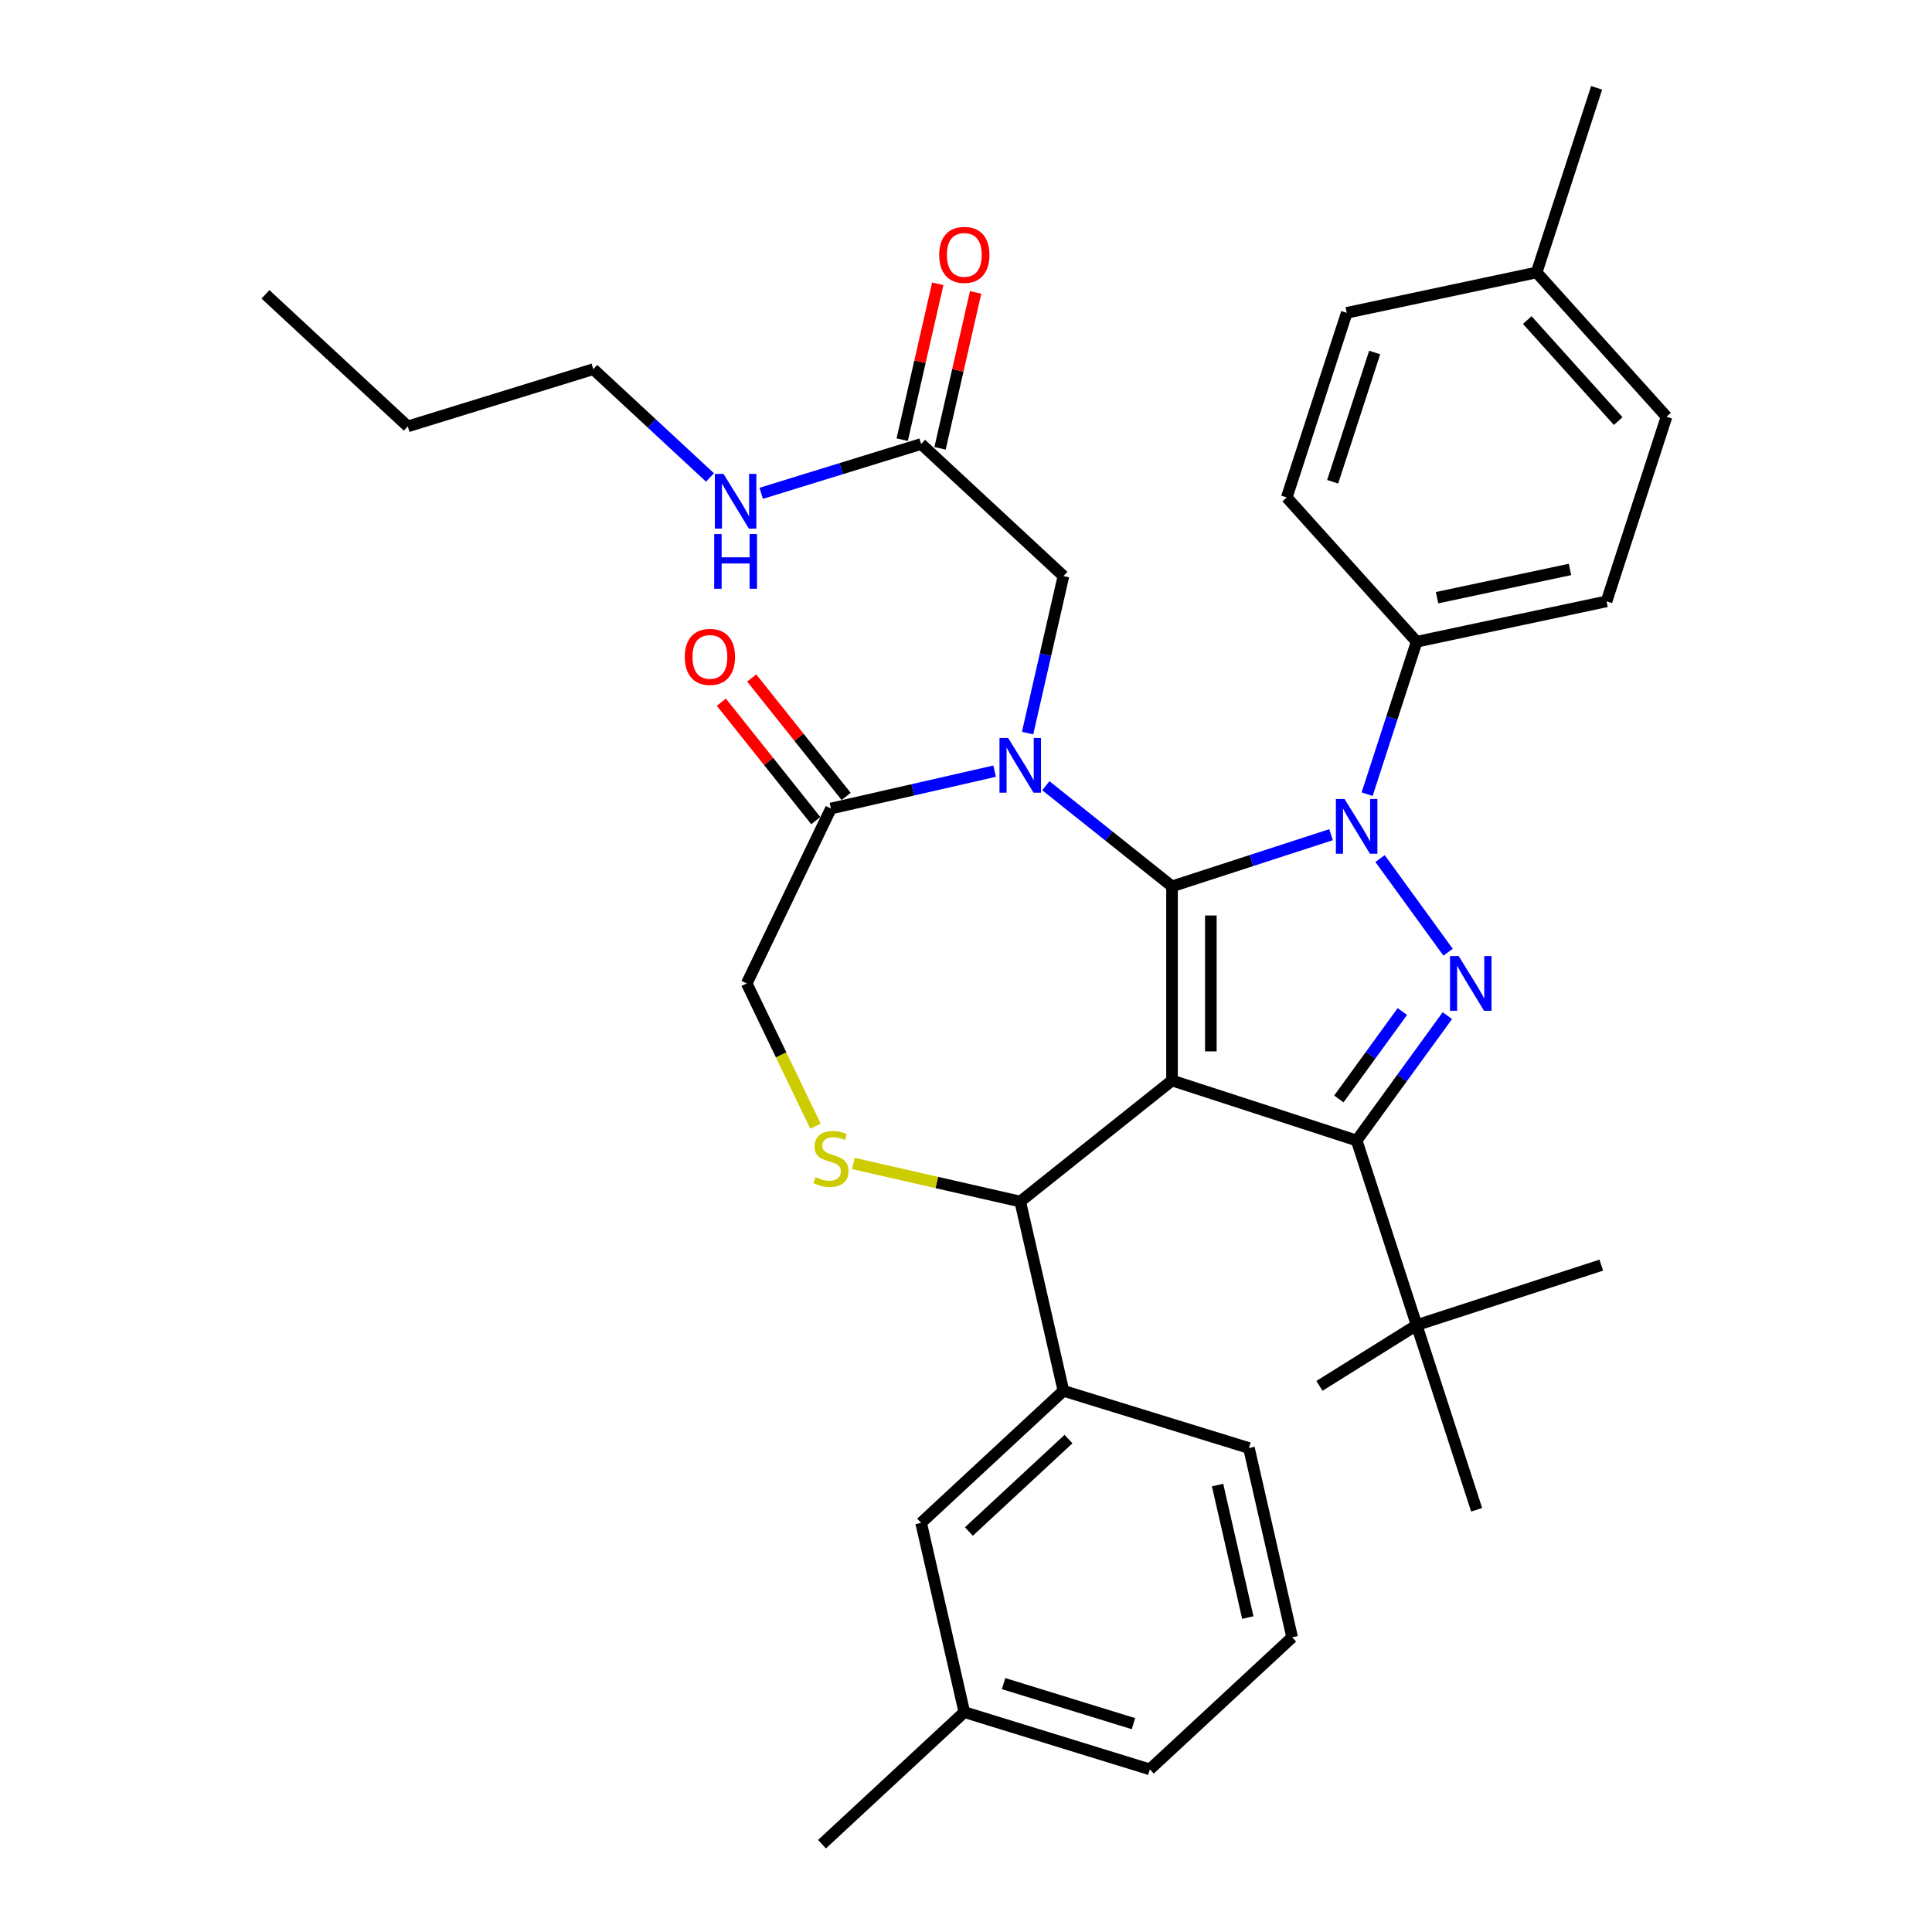 <?xml version='1.0' encoding='iso-8859-1'?>
<svg version='1.1' baseProfile='full'
              xmlns='http://www.w3.org/2000/svg'
                      xmlns:rdkit='http://www.rdkit.org/xml'
                      xmlns:xlink='http://www.w3.org/1999/xlink'
                  xml:space='preserve'
width='1000px' height='1000px' viewBox='0 0 1000 1000'>
<!-- END OF HEADER -->
<rect style='opacity:1.0;fill:#FFFFFF;stroke:none' width='1000' height='1000' x='0' y='0'> </rect>
<path class='bond-0' d='M 606.635,458.778 L 606.635,559.264' style='fill:none;fill-rule:evenodd;stroke:#000000;stroke-width:6px;stroke-linecap:butt;stroke-linejoin:miter;stroke-opacity:1' />
<path class='bond-0' d='M 626.732,473.851 L 626.732,544.191' style='fill:none;fill-rule:evenodd;stroke:#000000;stroke-width:6px;stroke-linecap:butt;stroke-linejoin:miter;stroke-opacity:1' />
<path class='bond-1' d='M 606.635,458.778 L 647.792,445.405' style='fill:none;fill-rule:evenodd;stroke:#000000;stroke-width:6px;stroke-linecap:butt;stroke-linejoin:miter;stroke-opacity:1' />
<path class='bond-1' d='M 647.792,445.405 L 688.95,432.032' style='fill:none;fill-rule:evenodd;stroke:#0000FF;stroke-width:6px;stroke-linecap:butt;stroke-linejoin:miter;stroke-opacity:1' />
<path class='bond-2' d='M 606.635,458.778 L 573.979,432.736' style='fill:none;fill-rule:evenodd;stroke:#000000;stroke-width:6px;stroke-linecap:butt;stroke-linejoin:miter;stroke-opacity:1' />
<path class='bond-2' d='M 573.979,432.736 L 541.323,406.694' style='fill:none;fill-rule:evenodd;stroke:#0000FF;stroke-width:6px;stroke-linecap:butt;stroke-linejoin:miter;stroke-opacity:1' />
<path class='bond-4' d='M 606.635,559.264 L 702.202,590.316' style='fill:none;fill-rule:evenodd;stroke:#000000;stroke-width:6px;stroke-linecap:butt;stroke-linejoin:miter;stroke-opacity:1' />
<path class='bond-5' d='M 606.635,559.264 L 528.071,621.916' style='fill:none;fill-rule:evenodd;stroke:#000000;stroke-width:6px;stroke-linecap:butt;stroke-linejoin:miter;stroke-opacity:1' />
<path class='bond-3' d='M 714.315,444.398 L 749.528,492.864' style='fill:none;fill-rule:evenodd;stroke:#0000FF;stroke-width:6px;stroke-linecap:butt;stroke-linejoin:miter;stroke-opacity:1' />
<path class='bond-10' d='M 707.62,411.054 L 720.437,371.606' style='fill:none;fill-rule:evenodd;stroke:#0000FF;stroke-width:6px;stroke-linecap:butt;stroke-linejoin:miter;stroke-opacity:1' />
<path class='bond-10' d='M 720.437,371.606 L 733.254,332.158' style='fill:none;fill-rule:evenodd;stroke:#000000;stroke-width:6px;stroke-linecap:butt;stroke-linejoin:miter;stroke-opacity:1' />
<path class='bond-6' d='M 514.819,399.151 L 472.462,408.819' style='fill:none;fill-rule:evenodd;stroke:#0000FF;stroke-width:6px;stroke-linecap:butt;stroke-linejoin:miter;stroke-opacity:1' />
<path class='bond-6' d='M 472.462,408.819 L 430.105,418.486' style='fill:none;fill-rule:evenodd;stroke:#000000;stroke-width:6px;stroke-linecap:butt;stroke-linejoin:miter;stroke-opacity:1' />
<path class='bond-8' d='M 531.877,379.454 L 541.154,338.807' style='fill:none;fill-rule:evenodd;stroke:#0000FF;stroke-width:6px;stroke-linecap:butt;stroke-linejoin:miter;stroke-opacity:1' />
<path class='bond-8' d='M 541.154,338.807 L 550.432,298.159' style='fill:none;fill-rule:evenodd;stroke:#000000;stroke-width:6px;stroke-linecap:butt;stroke-linejoin:miter;stroke-opacity:1' />
<path class='bond-35' d='M 749.154,525.693 L 725.678,558.005' style='fill:none;fill-rule:evenodd;stroke:#0000FF;stroke-width:6px;stroke-linecap:butt;stroke-linejoin:miter;stroke-opacity:1' />
<path class='bond-35' d='M 725.678,558.005 L 702.202,590.316' style='fill:none;fill-rule:evenodd;stroke:#000000;stroke-width:6px;stroke-linecap:butt;stroke-linejoin:miter;stroke-opacity:1' />
<path class='bond-35' d='M 725.852,523.574 L 709.419,546.192' style='fill:none;fill-rule:evenodd;stroke:#0000FF;stroke-width:6px;stroke-linecap:butt;stroke-linejoin:miter;stroke-opacity:1' />
<path class='bond-35' d='M 709.419,546.192 L 692.986,568.81' style='fill:none;fill-rule:evenodd;stroke:#000000;stroke-width:6px;stroke-linecap:butt;stroke-linejoin:miter;stroke-opacity:1' />
<path class='bond-11' d='M 702.202,590.316 L 733.254,685.884' style='fill:none;fill-rule:evenodd;stroke:#000000;stroke-width:6px;stroke-linecap:butt;stroke-linejoin:miter;stroke-opacity:1' />
<path class='bond-7' d='M 528.071,621.916 L 484.884,612.059' style='fill:none;fill-rule:evenodd;stroke:#000000;stroke-width:6px;stroke-linecap:butt;stroke-linejoin:miter;stroke-opacity:1' />
<path class='bond-7' d='M 484.884,612.059 L 441.697,602.202' style='fill:none;fill-rule:evenodd;stroke:#CCCC00;stroke-width:6px;stroke-linecap:butt;stroke-linejoin:miter;stroke-opacity:1' />
<path class='bond-9' d='M 528.071,621.916 L 550.432,719.883' style='fill:none;fill-rule:evenodd;stroke:#000000;stroke-width:6px;stroke-linecap:butt;stroke-linejoin:miter;stroke-opacity:1' />
<path class='bond-12' d='M 430.105,418.486 L 386.505,509.021' style='fill:none;fill-rule:evenodd;stroke:#000000;stroke-width:6px;stroke-linecap:butt;stroke-linejoin:miter;stroke-opacity:1' />
<path class='bond-14' d='M 437.961,412.221 L 413.522,381.576' style='fill:none;fill-rule:evenodd;stroke:#000000;stroke-width:6px;stroke-linecap:butt;stroke-linejoin:miter;stroke-opacity:1' />
<path class='bond-14' d='M 413.522,381.576 L 389.083,350.93' style='fill:none;fill-rule:evenodd;stroke:#FF0000;stroke-width:6px;stroke-linecap:butt;stroke-linejoin:miter;stroke-opacity:1' />
<path class='bond-14' d='M 422.248,424.752 L 397.809,394.106' style='fill:none;fill-rule:evenodd;stroke:#000000;stroke-width:6px;stroke-linecap:butt;stroke-linejoin:miter;stroke-opacity:1' />
<path class='bond-14' d='M 397.809,394.106 L 373.37,363.461' style='fill:none;fill-rule:evenodd;stroke:#FF0000;stroke-width:6px;stroke-linecap:butt;stroke-linejoin:miter;stroke-opacity:1' />
<path class='bond-36' d='M 422.095,582.924 L 404.3,545.973' style='fill:none;fill-rule:evenodd;stroke:#CCCC00;stroke-width:6px;stroke-linecap:butt;stroke-linejoin:miter;stroke-opacity:1' />
<path class='bond-36' d='M 404.3,545.973 L 386.505,509.021' style='fill:none;fill-rule:evenodd;stroke:#000000;stroke-width:6px;stroke-linecap:butt;stroke-linejoin:miter;stroke-opacity:1' />
<path class='bond-13' d='M 550.432,298.159 L 476.77,229.812' style='fill:none;fill-rule:evenodd;stroke:#000000;stroke-width:6px;stroke-linecap:butt;stroke-linejoin:miter;stroke-opacity:1' />
<path class='bond-15' d='M 550.432,719.883 L 476.77,788.231' style='fill:none;fill-rule:evenodd;stroke:#000000;stroke-width:6px;stroke-linecap:butt;stroke-linejoin:miter;stroke-opacity:1' />
<path class='bond-15' d='M 553.052,744.867 L 501.489,792.711' style='fill:none;fill-rule:evenodd;stroke:#000000;stroke-width:6px;stroke-linecap:butt;stroke-linejoin:miter;stroke-opacity:1' />
<path class='bond-24' d='M 550.432,719.883 L 646.453,749.502' style='fill:none;fill-rule:evenodd;stroke:#000000;stroke-width:6px;stroke-linecap:butt;stroke-linejoin:miter;stroke-opacity:1' />
<path class='bond-17' d='M 733.254,332.158 L 831.545,311.266' style='fill:none;fill-rule:evenodd;stroke:#000000;stroke-width:6px;stroke-linecap:butt;stroke-linejoin:miter;stroke-opacity:1' />
<path class='bond-17' d='M 743.819,309.366 L 812.623,294.742' style='fill:none;fill-rule:evenodd;stroke:#000000;stroke-width:6px;stroke-linecap:butt;stroke-linejoin:miter;stroke-opacity:1' />
<path class='bond-18' d='M 733.254,332.158 L 666.016,257.483' style='fill:none;fill-rule:evenodd;stroke:#000000;stroke-width:6px;stroke-linecap:butt;stroke-linejoin:miter;stroke-opacity:1' />
<path class='bond-26' d='M 733.254,685.884 L 682.936,717.33' style='fill:none;fill-rule:evenodd;stroke:#000000;stroke-width:6px;stroke-linecap:butt;stroke-linejoin:miter;stroke-opacity:1' />
<path class='bond-27' d='M 733.254,685.884 L 828.822,654.832' style='fill:none;fill-rule:evenodd;stroke:#000000;stroke-width:6px;stroke-linecap:butt;stroke-linejoin:miter;stroke-opacity:1' />
<path class='bond-28' d='M 733.254,685.884 L 764.306,781.452' style='fill:none;fill-rule:evenodd;stroke:#000000;stroke-width:6px;stroke-linecap:butt;stroke-linejoin:miter;stroke-opacity:1' />
<path class='bond-16' d='M 486.567,232.048 L 495.776,191.7' style='fill:none;fill-rule:evenodd;stroke:#000000;stroke-width:6px;stroke-linecap:butt;stroke-linejoin:miter;stroke-opacity:1' />
<path class='bond-16' d='M 495.776,191.7 L 504.985,151.353' style='fill:none;fill-rule:evenodd;stroke:#FF0000;stroke-width:6px;stroke-linecap:butt;stroke-linejoin:miter;stroke-opacity:1' />
<path class='bond-16' d='M 466.973,227.576 L 476.182,187.228' style='fill:none;fill-rule:evenodd;stroke:#000000;stroke-width:6px;stroke-linecap:butt;stroke-linejoin:miter;stroke-opacity:1' />
<path class='bond-16' d='M 476.182,187.228 L 485.391,146.881' style='fill:none;fill-rule:evenodd;stroke:#FF0000;stroke-width:6px;stroke-linecap:butt;stroke-linejoin:miter;stroke-opacity:1' />
<path class='bond-19' d='M 476.77,229.812 L 435.385,242.577' style='fill:none;fill-rule:evenodd;stroke:#000000;stroke-width:6px;stroke-linecap:butt;stroke-linejoin:miter;stroke-opacity:1' />
<path class='bond-19' d='M 435.385,242.577 L 394,255.343' style='fill:none;fill-rule:evenodd;stroke:#0000FF;stroke-width:6px;stroke-linecap:butt;stroke-linejoin:miter;stroke-opacity:1' />
<path class='bond-20' d='M 476.77,788.231 L 499.13,886.198' style='fill:none;fill-rule:evenodd;stroke:#000000;stroke-width:6px;stroke-linecap:butt;stroke-linejoin:miter;stroke-opacity:1' />
<path class='bond-22' d='M 831.545,311.266 L 862.596,215.698' style='fill:none;fill-rule:evenodd;stroke:#000000;stroke-width:6px;stroke-linecap:butt;stroke-linejoin:miter;stroke-opacity:1' />
<path class='bond-21' d='M 666.016,257.483 L 697.068,161.915' style='fill:none;fill-rule:evenodd;stroke:#000000;stroke-width:6px;stroke-linecap:butt;stroke-linejoin:miter;stroke-opacity:1' />
<path class='bond-21' d='M 689.787,249.358 L 711.524,182.46' style='fill:none;fill-rule:evenodd;stroke:#000000;stroke-width:6px;stroke-linecap:butt;stroke-linejoin:miter;stroke-opacity:1' />
<path class='bond-29' d='M 367.496,247.134 L 337.291,219.108' style='fill:none;fill-rule:evenodd;stroke:#0000FF;stroke-width:6px;stroke-linecap:butt;stroke-linejoin:miter;stroke-opacity:1' />
<path class='bond-29' d='M 337.291,219.108 L 307.087,191.082' style='fill:none;fill-rule:evenodd;stroke:#000000;stroke-width:6px;stroke-linecap:butt;stroke-linejoin:miter;stroke-opacity:1' />
<path class='bond-31' d='M 499.13,886.198 L 425.469,954.545' style='fill:none;fill-rule:evenodd;stroke:#000000;stroke-width:6px;stroke-linecap:butt;stroke-linejoin:miter;stroke-opacity:1' />
<path class='bond-38' d='M 499.13,886.198 L 595.152,915.816' style='fill:none;fill-rule:evenodd;stroke:#000000;stroke-width:6px;stroke-linecap:butt;stroke-linejoin:miter;stroke-opacity:1' />
<path class='bond-38' d='M 519.457,871.436 L 586.673,892.169' style='fill:none;fill-rule:evenodd;stroke:#000000;stroke-width:6px;stroke-linecap:butt;stroke-linejoin:miter;stroke-opacity:1' />
<path class='bond-23' d='M 697.068,161.915 L 795.358,141.022' style='fill:none;fill-rule:evenodd;stroke:#000000;stroke-width:6px;stroke-linecap:butt;stroke-linejoin:miter;stroke-opacity:1' />
<path class='bond-37' d='M 862.596,215.698 L 795.358,141.022' style='fill:none;fill-rule:evenodd;stroke:#000000;stroke-width:6px;stroke-linecap:butt;stroke-linejoin:miter;stroke-opacity:1' />
<path class='bond-37' d='M 837.576,217.944 L 790.509,165.672' style='fill:none;fill-rule:evenodd;stroke:#000000;stroke-width:6px;stroke-linecap:butt;stroke-linejoin:miter;stroke-opacity:1' />
<path class='bond-32' d='M 795.358,141.022 L 826.41,45.455' style='fill:none;fill-rule:evenodd;stroke:#000000;stroke-width:6px;stroke-linecap:butt;stroke-linejoin:miter;stroke-opacity:1' />
<path class='bond-25' d='M 646.453,749.502 L 668.814,847.468' style='fill:none;fill-rule:evenodd;stroke:#000000;stroke-width:6px;stroke-linecap:butt;stroke-linejoin:miter;stroke-opacity:1' />
<path class='bond-25' d='M 630.214,768.669 L 645.866,837.246' style='fill:none;fill-rule:evenodd;stroke:#000000;stroke-width:6px;stroke-linecap:butt;stroke-linejoin:miter;stroke-opacity:1' />
<path class='bond-30' d='M 668.814,847.468 L 595.152,915.816' style='fill:none;fill-rule:evenodd;stroke:#000000;stroke-width:6px;stroke-linecap:butt;stroke-linejoin:miter;stroke-opacity:1' />
<path class='bond-33' d='M 307.087,191.082 L 211.065,220.701' style='fill:none;fill-rule:evenodd;stroke:#000000;stroke-width:6px;stroke-linecap:butt;stroke-linejoin:miter;stroke-opacity:1' />
<path class='bond-34' d='M 211.065,220.701 L 137.404,152.353' style='fill:none;fill-rule:evenodd;stroke:#000000;stroke-width:6px;stroke-linecap:butt;stroke-linejoin:miter;stroke-opacity:1' />
<path  class='atom-2' d='M 695.942 413.566
L 705.222 428.566
Q 706.142 430.046, 707.622 432.726
Q 709.102 435.406, 709.182 435.566
L 709.182 413.566
L 712.942 413.566
L 712.942 441.886
L 709.062 441.886
L 699.102 425.486
Q 697.942 423.566, 696.702 421.366
Q 695.502 419.166, 695.142 418.486
L 695.142 441.886
L 691.462 441.886
L 691.462 413.566
L 695.942 413.566
' fill='#0000FF'/>
<path  class='atom-3' d='M 521.811 381.966
L 531.091 396.966
Q 532.011 398.446, 533.491 401.126
Q 534.971 403.806, 535.051 403.966
L 535.051 381.966
L 538.811 381.966
L 538.811 410.286
L 534.931 410.286
L 524.971 393.886
Q 523.811 391.966, 522.571 389.766
Q 521.371 387.566, 521.011 386.886
L 521.011 410.286
L 517.331 410.286
L 517.331 381.966
L 521.811 381.966
' fill='#0000FF'/>
<path  class='atom-4' d='M 755.007 494.861
L 764.287 509.861
Q 765.207 511.341, 766.687 514.021
Q 768.167 516.701, 768.247 516.861
L 768.247 494.861
L 772.007 494.861
L 772.007 523.181
L 768.127 523.181
L 758.167 506.781
Q 757.007 504.861, 755.767 502.661
Q 754.567 500.461, 754.207 499.781
L 754.207 523.181
L 750.527 523.181
L 750.527 494.861
L 755.007 494.861
' fill='#0000FF'/>
<path  class='atom-8' d='M 422.105 609.276
Q 422.425 609.396, 423.745 609.956
Q 425.065 610.516, 426.505 610.876
Q 427.985 611.196, 429.425 611.196
Q 432.105 611.196, 433.665 609.916
Q 435.225 608.596, 435.225 606.316
Q 435.225 604.756, 434.425 603.796
Q 433.665 602.836, 432.465 602.316
Q 431.265 601.796, 429.265 601.196
Q 426.745 600.436, 425.225 599.716
Q 423.745 598.996, 422.665 597.476
Q 421.625 595.956, 421.625 593.396
Q 421.625 589.836, 424.025 587.636
Q 426.465 585.436, 431.265 585.436
Q 434.545 585.436, 438.265 586.996
L 437.345 590.076
Q 433.945 588.676, 431.385 588.676
Q 428.625 588.676, 427.105 589.836
Q 425.585 590.956, 425.625 592.916
Q 425.625 594.436, 426.385 595.356
Q 427.185 596.276, 428.305 596.796
Q 429.465 597.316, 431.385 597.916
Q 433.945 598.716, 435.465 599.516
Q 436.985 600.316, 438.065 601.956
Q 439.185 603.556, 439.185 606.316
Q 439.185 610.236, 436.545 612.356
Q 433.945 614.436, 429.585 614.436
Q 427.065 614.436, 425.145 613.876
Q 423.265 613.356, 421.025 612.436
L 422.105 609.276
' fill='#CCCC00'/>
<path  class='atom-15' d='M 354.453 340.003
Q 354.453 333.203, 357.813 329.403
Q 361.173 325.603, 367.453 325.603
Q 373.733 325.603, 377.093 329.403
Q 380.453 333.203, 380.453 340.003
Q 380.453 346.883, 377.053 350.803
Q 373.653 354.683, 367.453 354.683
Q 361.213 354.683, 357.813 350.803
Q 354.453 346.923, 354.453 340.003
M 367.453 351.483
Q 371.773 351.483, 374.093 348.603
Q 376.453 345.683, 376.453 340.003
Q 376.453 334.443, 374.093 331.643
Q 371.773 328.803, 367.453 328.803
Q 363.133 328.803, 360.773 331.603
Q 358.453 334.403, 358.453 340.003
Q 358.453 345.723, 360.773 348.603
Q 363.133 351.483, 367.453 351.483
' fill='#FF0000'/>
<path  class='atom-17' d='M 486.13 131.925
Q 486.13 125.125, 489.49 121.325
Q 492.85 117.525, 499.13 117.525
Q 505.41 117.525, 508.77 121.325
Q 512.13 125.125, 512.13 131.925
Q 512.13 138.805, 508.73 142.725
Q 505.33 146.605, 499.13 146.605
Q 492.89 146.605, 489.49 142.725
Q 486.13 138.845, 486.13 131.925
M 499.13 143.405
Q 503.45 143.405, 505.77 140.525
Q 508.13 137.605, 508.13 131.925
Q 508.13 126.365, 505.77 123.565
Q 503.45 120.725, 499.13 120.725
Q 494.81 120.725, 492.45 123.525
Q 490.13 126.325, 490.13 131.925
Q 490.13 137.645, 492.45 140.525
Q 494.81 143.405, 499.13 143.405
' fill='#FF0000'/>
<path  class='atom-20' d='M 374.488 245.27
L 383.768 260.27
Q 384.688 261.75, 386.168 264.43
Q 387.648 267.11, 387.728 267.27
L 387.728 245.27
L 391.488 245.27
L 391.488 273.59
L 387.608 273.59
L 377.648 257.19
Q 376.488 255.27, 375.248 253.07
Q 374.048 250.87, 373.688 250.19
L 373.688 273.59
L 370.008 273.59
L 370.008 245.27
L 374.488 245.27
' fill='#0000FF'/>
<path  class='atom-20' d='M 369.668 276.422
L 373.508 276.422
L 373.508 288.462
L 387.988 288.462
L 387.988 276.422
L 391.828 276.422
L 391.828 304.742
L 387.988 304.742
L 387.988 291.662
L 373.508 291.662
L 373.508 304.742
L 369.668 304.742
L 369.668 276.422
' fill='#0000FF'/>
</svg>
